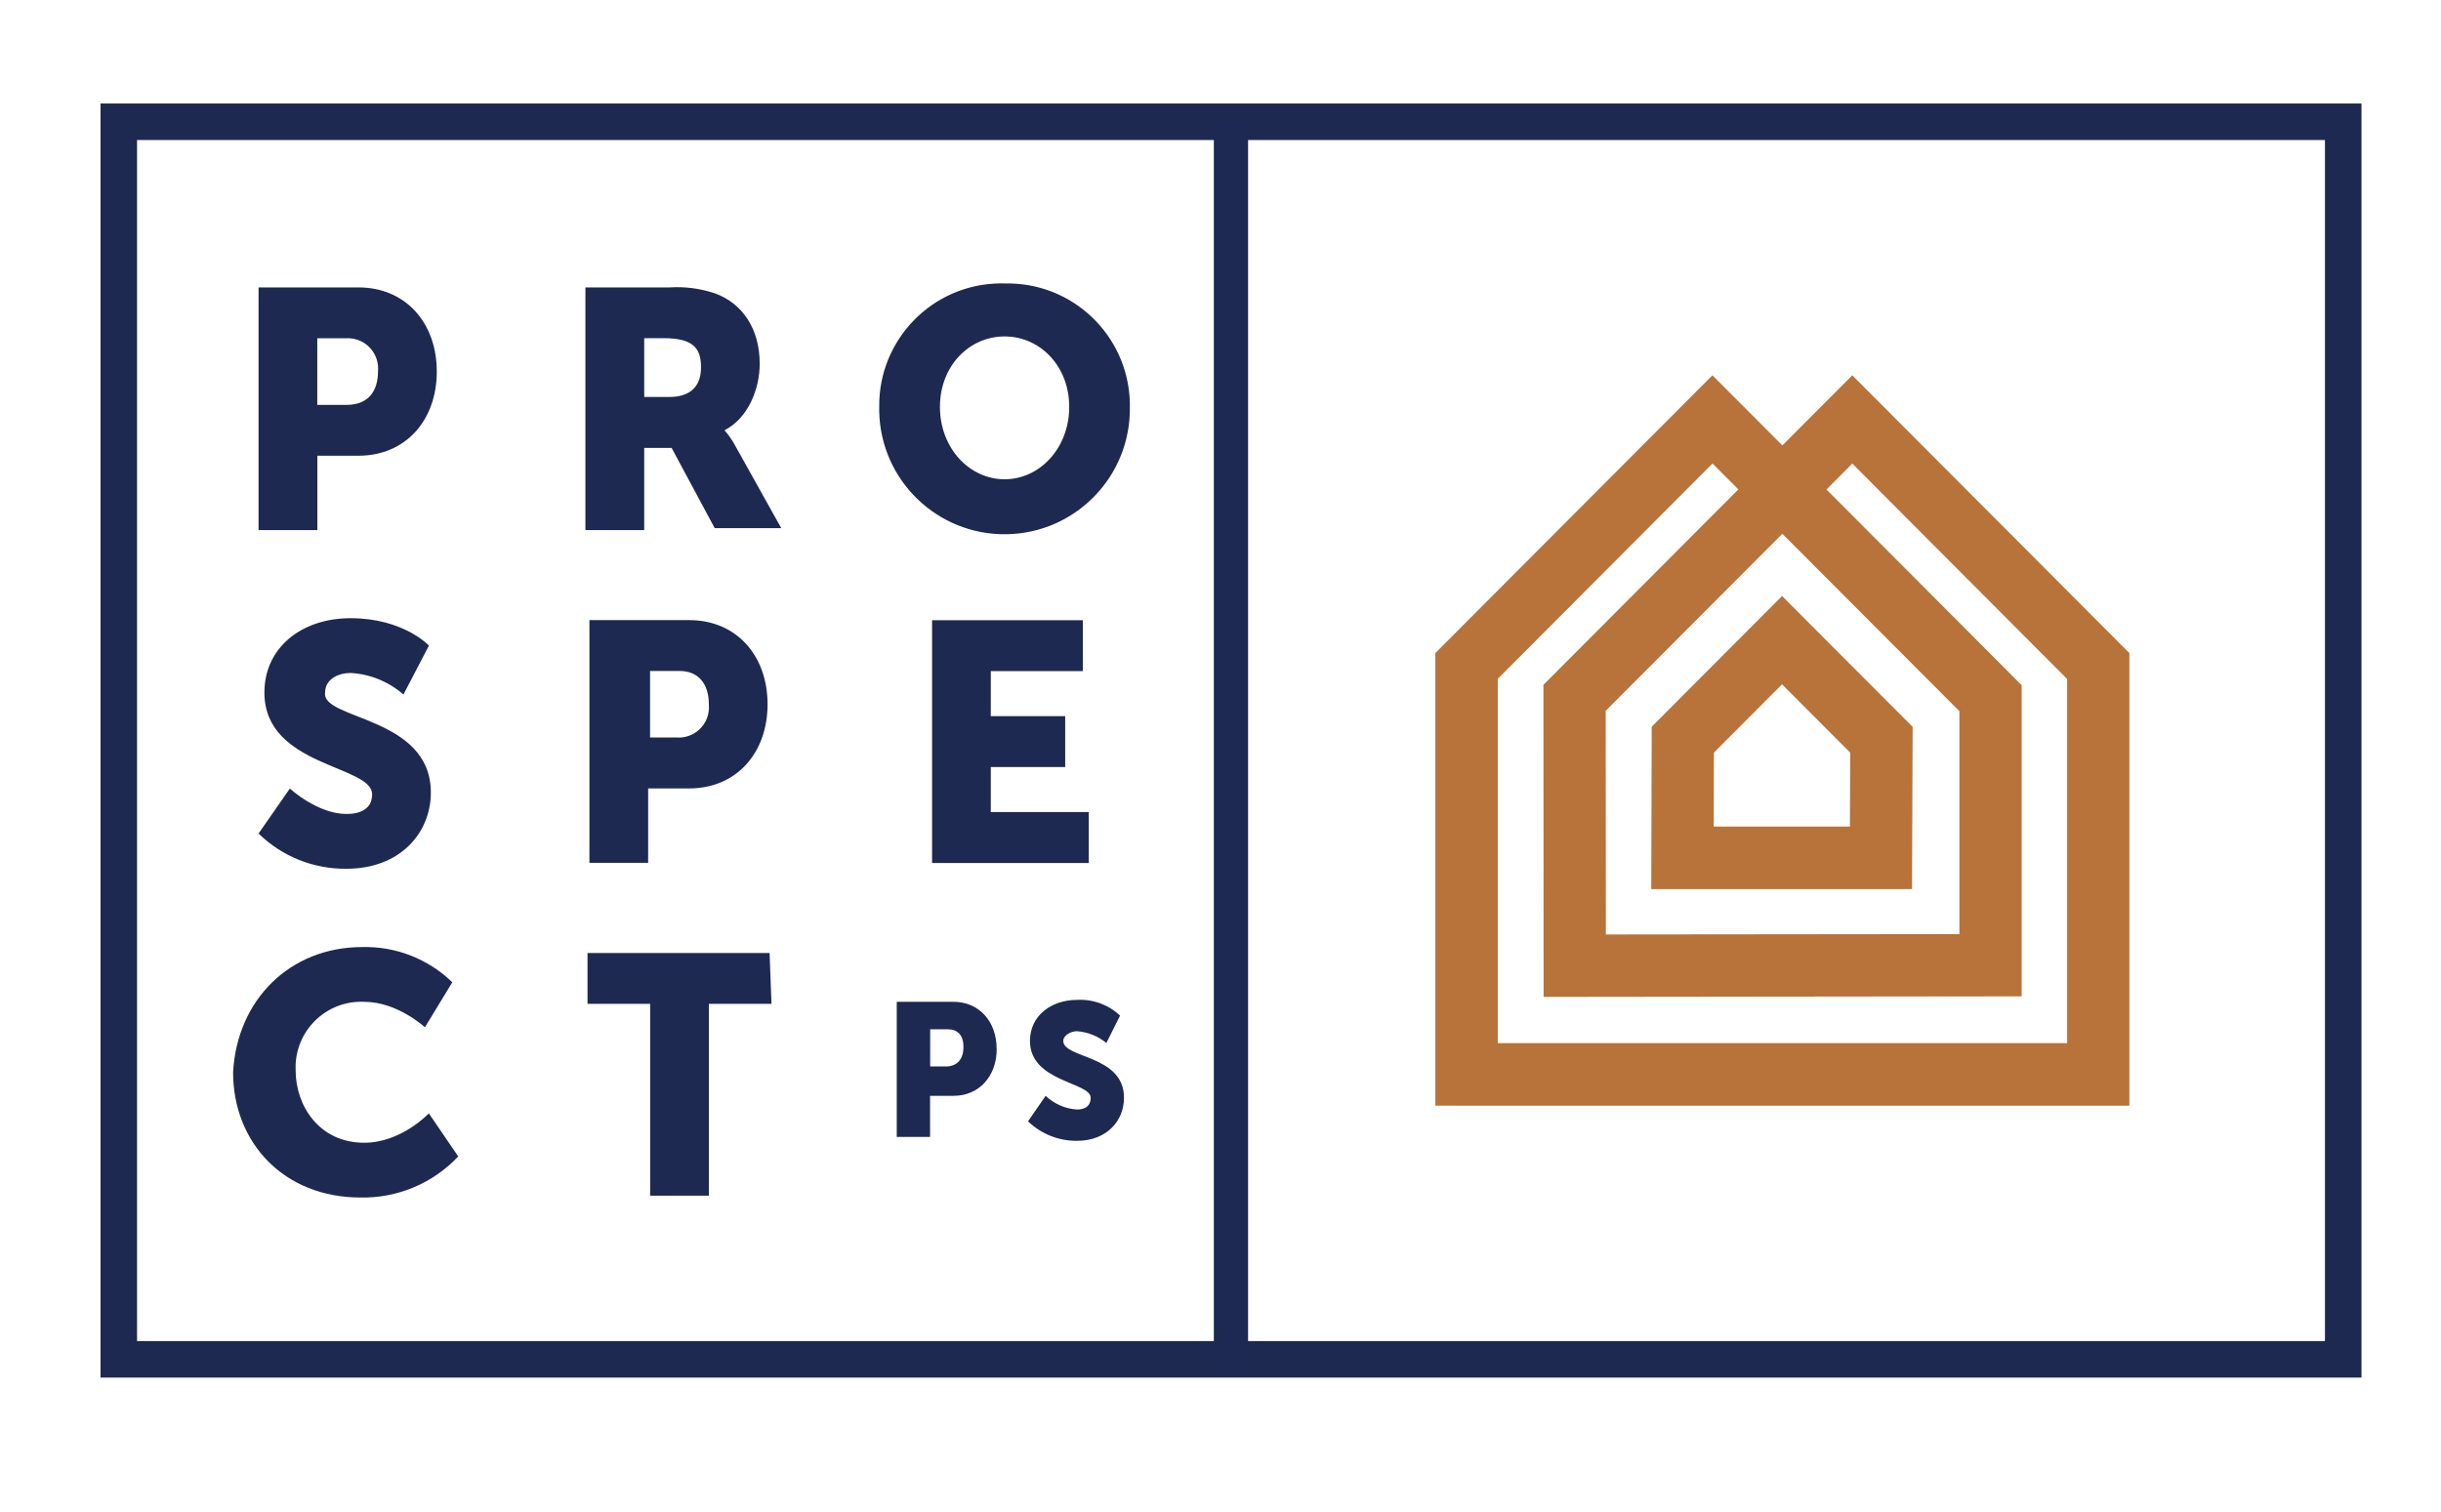 <?xml version="1.0" encoding="UTF-8"?>
<svg id="Layer_1" xmlns="http://www.w3.org/2000/svg" version="1.1" viewBox="0 0 267.36 165.61">
  <!-- Generator: Adobe Illustrator 29.1.0, SVG Export Plug-In . SVG Version: 2.1.0 Build 142)  -->
  <defs>
    <style>
      .st0 {
        fill: #1e2951;
      }

      .st0, .st1 {
        fill-rule: evenodd;
      }

      .st2 {
        fill: none;
        stroke: #1e2951;
        stroke-miterlimit: 10;
        stroke-width: 4px;
      }

      .st1 {
        fill: #b77339;
      }

      .st3 {
        fill: #1d2952;
      }
    </style>
  </defs>
  <path id="logotype-prospect" class="st0" d="M39.68,103.76c3.67-.09,7.23,1.3,9.86,3.86l-3,4.93s-3-2.79-6.65-2.79c-3.96-.18-7.32,2.88-7.51,6.85-.01.22-.01.44,0,.66,0,3.86,2.57,7.93,7.51,7.93,4.08,0,7.08-3.22,7.08-3.22l3.22,4.72c-2.77,2.95-6.67,4.59-10.72,4.5-8.36,0-13.94-6-13.94-13.72.43-7.93,6.22-13.72,14.15-13.72ZM78.28,32.13c3,1.07,4.93,3.86,4.93,7.72,0,2.79-1.29,6-3.86,7.29h0c.41.46.77.96,1.07,1.5l5.15,9.22h-7.29l-4.72-8.79h-3v9.01h-6.44v-26.59h9.22c1.67-.11,3.35.11,4.93.64ZM70.56,37.06v6.43h2.79c2.15,0,3.43-1.07,3.43-3.22,0-1.93-.64-3.22-4.08-3.22h-2.14ZM64.56,94.53v-26.59h10.93c5.15,0,8.58,3.86,8.58,9.22s-3.43,9.22-8.58,9.22h-4.5v8.15h-6.43ZM74.21,80.81c1.83.07,3.38-1.36,3.44-3.2,0-.15,0-.3-.01-.45,0-2.15-1.07-3.65-3.22-3.65h-3.22v7.29h3.01ZM84.5,109.98h-6.86v21.02h-6.43v-21.02h-6.86v-5.57h19.94l.21,5.58h0ZM110.03,31.06c7.38-.19,13.52,5.64,13.72,13.02,0,.16,0,.33,0,.49.13,7.58-5.91,13.83-13.49,13.96-7.58.13-13.83-5.91-13.96-13.49,0-.16,0-.31,0-.47-.08-7.38,5.84-13.44,13.23-13.52.17,0,.34,0,.5,0ZM110.03,52.51c3.86,0,7.08-3.43,7.08-7.93s-3.22-7.72-7.08-7.72-7.08,3.22-7.08,7.72,3.22,7.93,7.08,7.93ZM109.17,114.91c0,3-1.93,5.15-4.72,5.15h-2.58v4.5h-3.65v-14.8h6.22c2.79,0,4.72,2.14,4.72,5.15h0ZM101.88,112.77v4.07h1.72c1.29,0,1.93-.86,1.93-2.14s-.64-1.93-1.72-1.93h-1.93ZM119.25,88.97v5.58h-17.16v-26.6h16.51v5.58h-10.08v4.93h8.15v5.58h-8.15v4.93h10.73ZM117.96,121.56c.64,0,1.5-.21,1.5-1.29,0-1.72-6.65-1.72-6.65-6.22,0-2.79,2.36-4.5,5.15-4.5,1.74-.1,3.45.52,4.72,1.72l-1.5,3c-.91-.75-2.04-1.2-3.22-1.29-.64,0-1.5.43-1.5,1.07,0,1.93,6.65,1.5,6.65,6.22,0,2.57-1.93,4.72-5.15,4.72-2,.02-3.93-.75-5.36-2.14l1.93-2.79c.93.89,2.15,1.42,3.43,1.5h0ZM39.26,49.93h-4.5v8.15h-6.44v-26.59h10.94c5.15,0,8.58,3.86,8.58,9.22s-3.43,9.22-8.58,9.22h0ZM37.97,37.06h-3.22v7.3h3.22c2.36,0,3.43-1.5,3.43-3.65.18-1.83-1.15-3.46-2.98-3.64-.15-.02-.3-.02-.46-.01ZM47.19,86.82c0,4.5-3.43,8.36-9.22,8.36-3.6.05-7.08-1.34-9.65-3.86l3.43-4.93s3,2.79,6.22,2.79c1.29,0,2.79-.43,2.79-2.15,0-3.22-11.8-3-11.8-11.15,0-4.93,4.07-8.15,9.44-8.15,5.79,0,8.58,3,8.58,3l-2.79,5.36c-1.62-1.41-3.65-2.24-5.79-2.36-1.29,0-2.79.64-2.79,2.15-.43,3,11.58,2.57,11.58,10.94h0Z"/>
  <path id="f_section" class="st1" d="M157.21,121.14v-49.59l30.35-30.43,7.66,7.68,7.66-7.68,30.35,30.43v49.59h-76.01ZM175.87,77.88l.02,24.5,38.72-.04v-24.42l-19.39-19.44-19.35,19.4ZM226.4,74.38l-23.52-23.59-2.83,2.84,21.38,21.44v34.09l-52.36.06-.02-34.19,21.35-21.41-2.83-2.84-23.52,23.59v39.92h62.36v-39.91h0ZM209.41,97.41h-28.55l.05-17.79,14.28-14.32,4.82,4.84h0l9.48,9.5-.07,17.76h0ZM195.18,74.98l-7.46,7.48-.02,8.1h14.92l.03-8.1-7.47-7.49h0Z"/>
  <rect class="st2" x="13.01" y="13.34" width="243.64" height="135.59"/>
  <rect class="st3" x="132.95" y="13.33" width="3.75" height="136.06"/>
</svg>